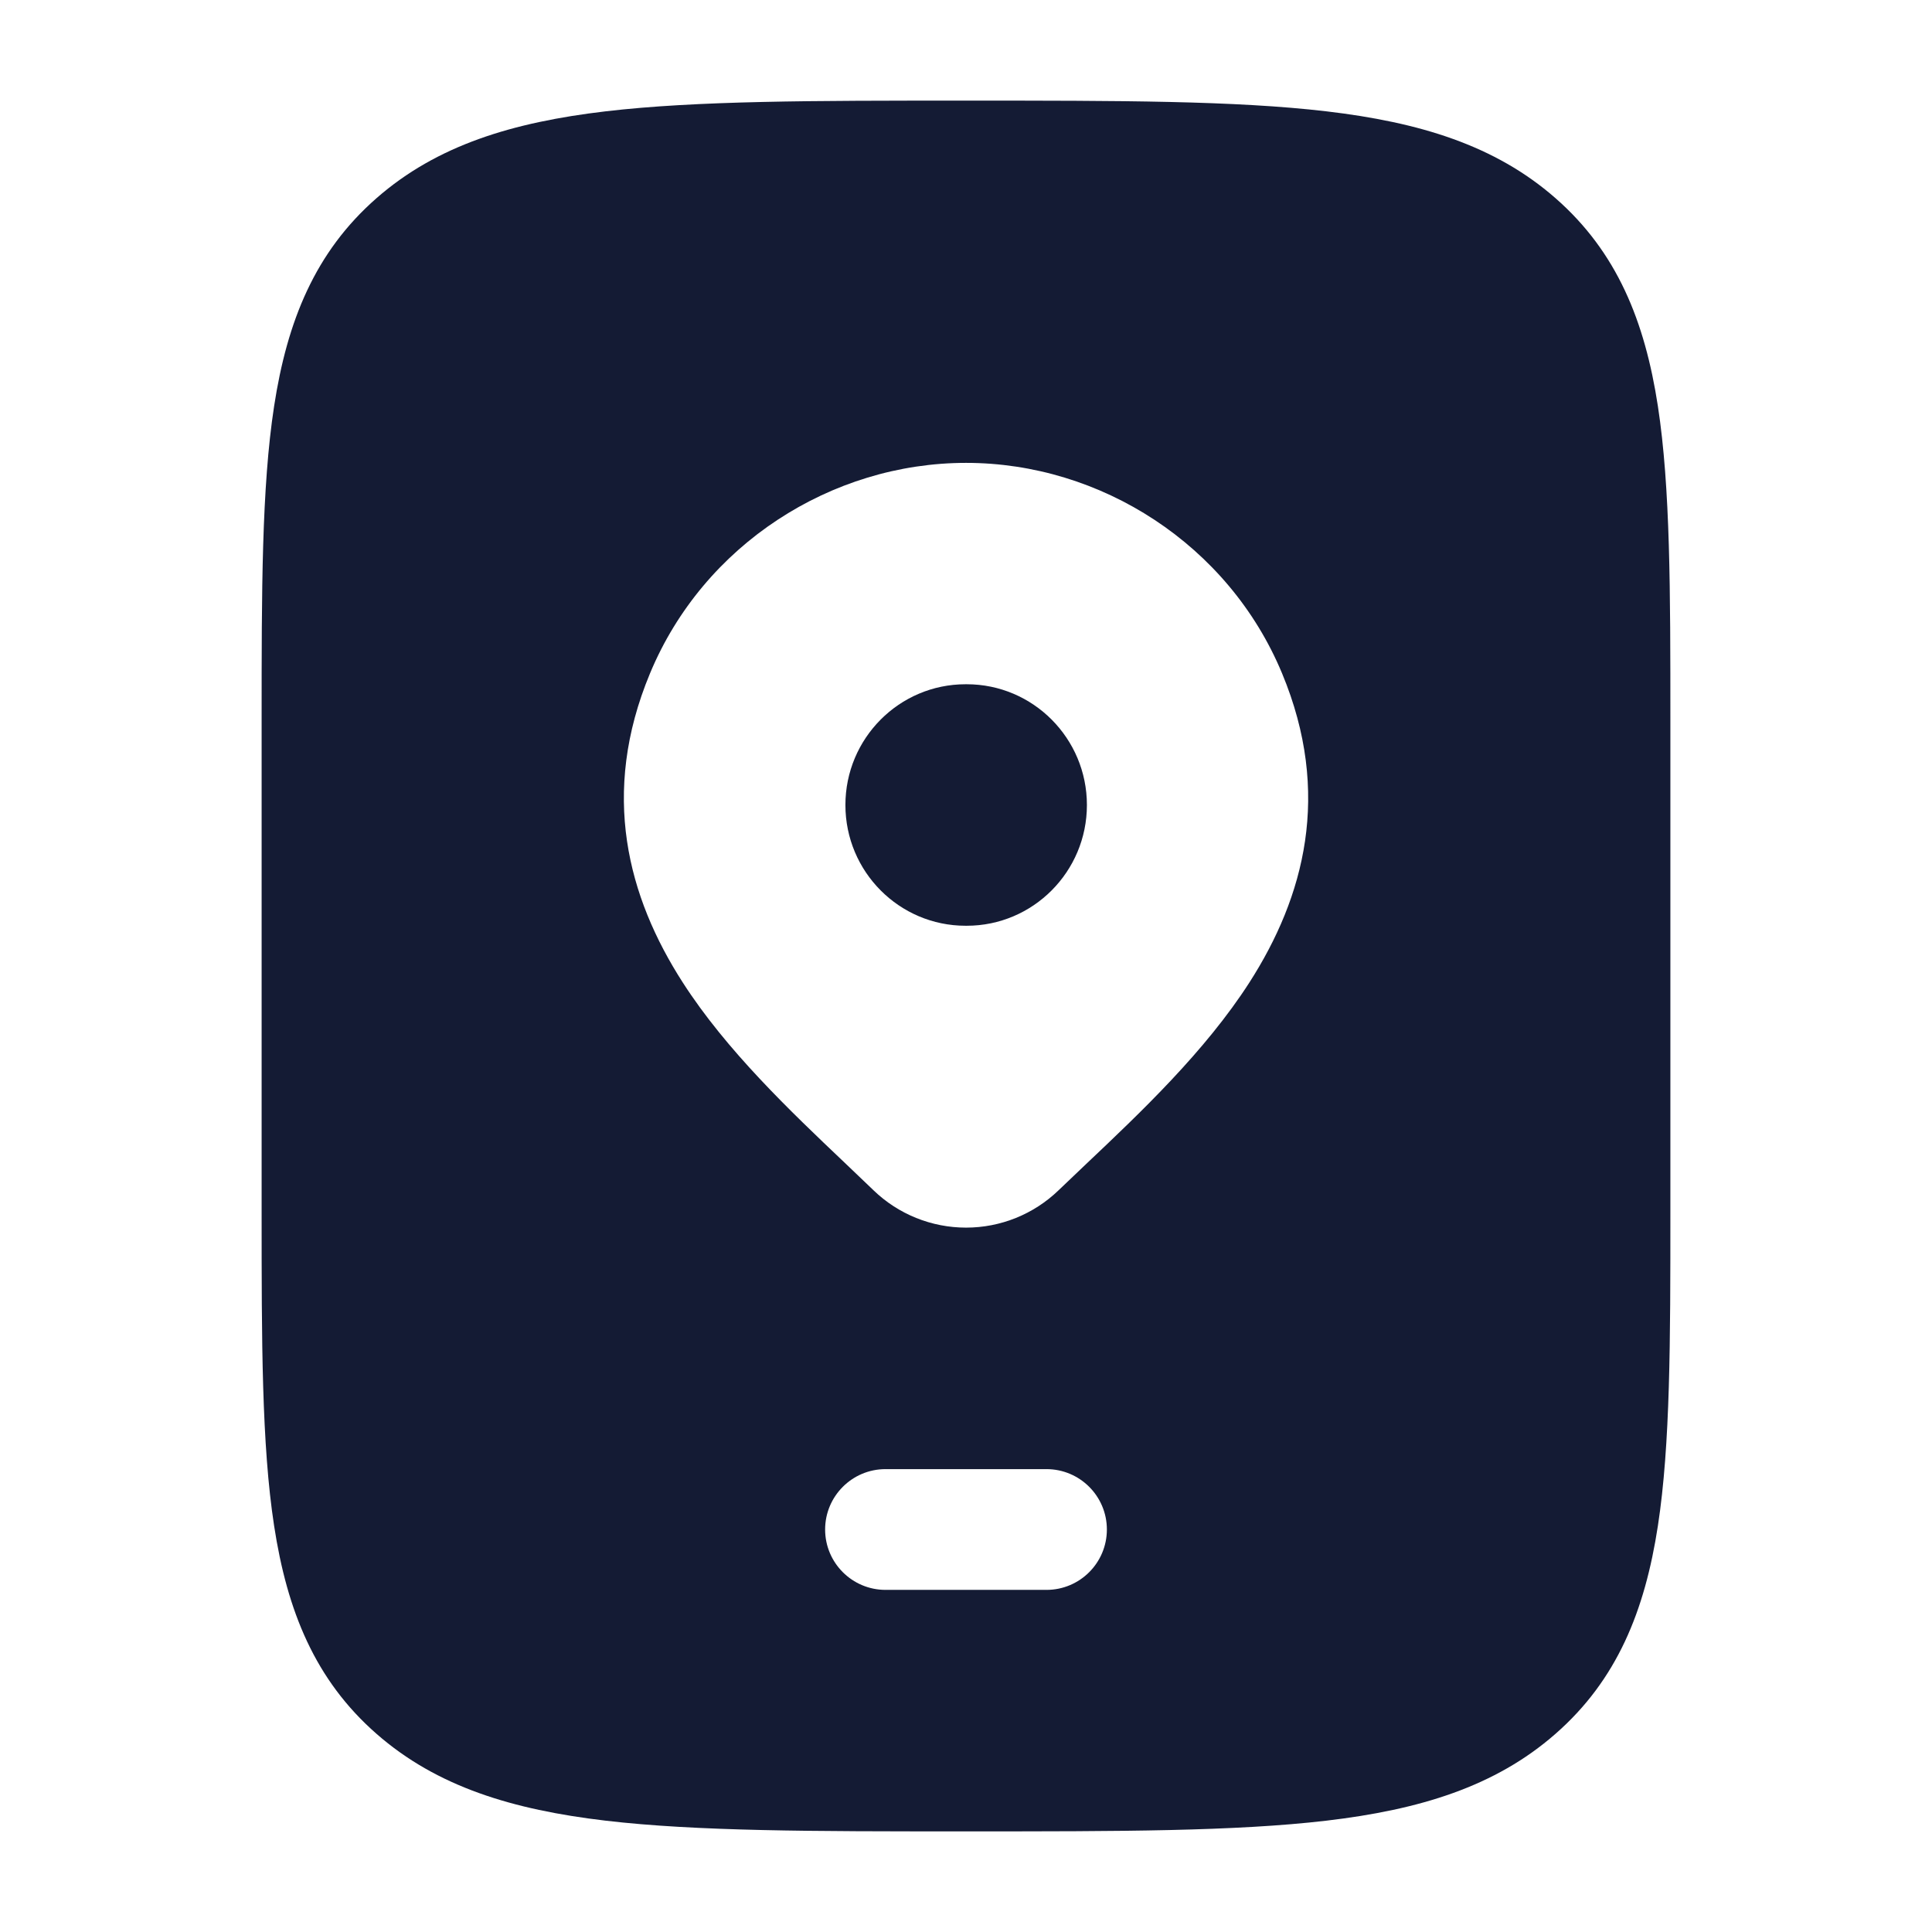 <svg width="24" height="24" viewBox="0 0 24 24" fill="none" xmlns="http://www.w3.org/2000/svg">
<path fill-rule="evenodd" clip-rule="evenodd" d="M12.05 1.25C13.893 1.25 15.344 1.25 16.477 1.383C17.633 1.519 18.572 1.804 19.322 2.461C20.087 3.13 20.433 3.99 20.595 5.046C20.75 6.056 20.75 7.341 20.75 8.937V15.063C20.75 16.659 20.75 17.944 20.595 18.954C20.433 20.011 20.087 20.87 19.322 21.539C18.572 22.196 17.633 22.481 16.477 22.617C15.344 22.75 13.893 22.75 12.05 22.75H11.95C10.107 22.75 8.656 22.75 7.523 22.617C6.368 22.481 5.428 22.196 4.678 21.539C3.913 20.87 3.567 20.011 3.405 18.954C3.25 17.944 3.25 16.659 3.25 15.062V15.062V8.937V8.937C3.25 7.341 3.25 6.056 3.405 5.046C3.567 3.99 3.913 3.13 4.678 2.461C5.428 1.804 6.368 1.519 7.523 1.383C8.656 1.25 10.107 1.25 11.95 1.25H11.95H12.05H12.05ZM12.001 5.75C10.327 5.75 8.74 6.765 8.075 8.364C7.452 9.86 7.8 11.145 8.481 12.204C9.024 13.049 9.818 13.803 10.489 14.44C10.614 14.559 10.736 14.675 10.85 14.785L10.852 14.787C11.16 15.084 11.572 15.25 12.001 15.25C12.429 15.25 12.841 15.084 13.149 14.787C13.258 14.682 13.372 14.574 13.49 14.462L13.491 14.461L13.491 14.461C14.169 13.82 14.972 13.059 15.521 12.204C16.201 11.144 16.548 9.858 15.926 8.364C15.261 6.765 13.674 5.75 12.001 5.75ZM11.995 8.5C11.171 8.5 10.502 9.172 10.502 10C10.502 10.828 11.171 11.5 11.995 11.5H12.009C12.833 11.5 13.502 10.828 13.502 10C13.502 9.172 12.833 8.5 12.009 8.5H11.995ZM11 18.25C10.586 18.25 10.25 18.586 10.25 19C10.25 19.414 10.586 19.75 11 19.75H13C13.414 19.75 13.75 19.414 13.75 19C13.75 18.586 13.414 18.25 13 18.25H11Z" fill="#141B34"/>
</svg>
